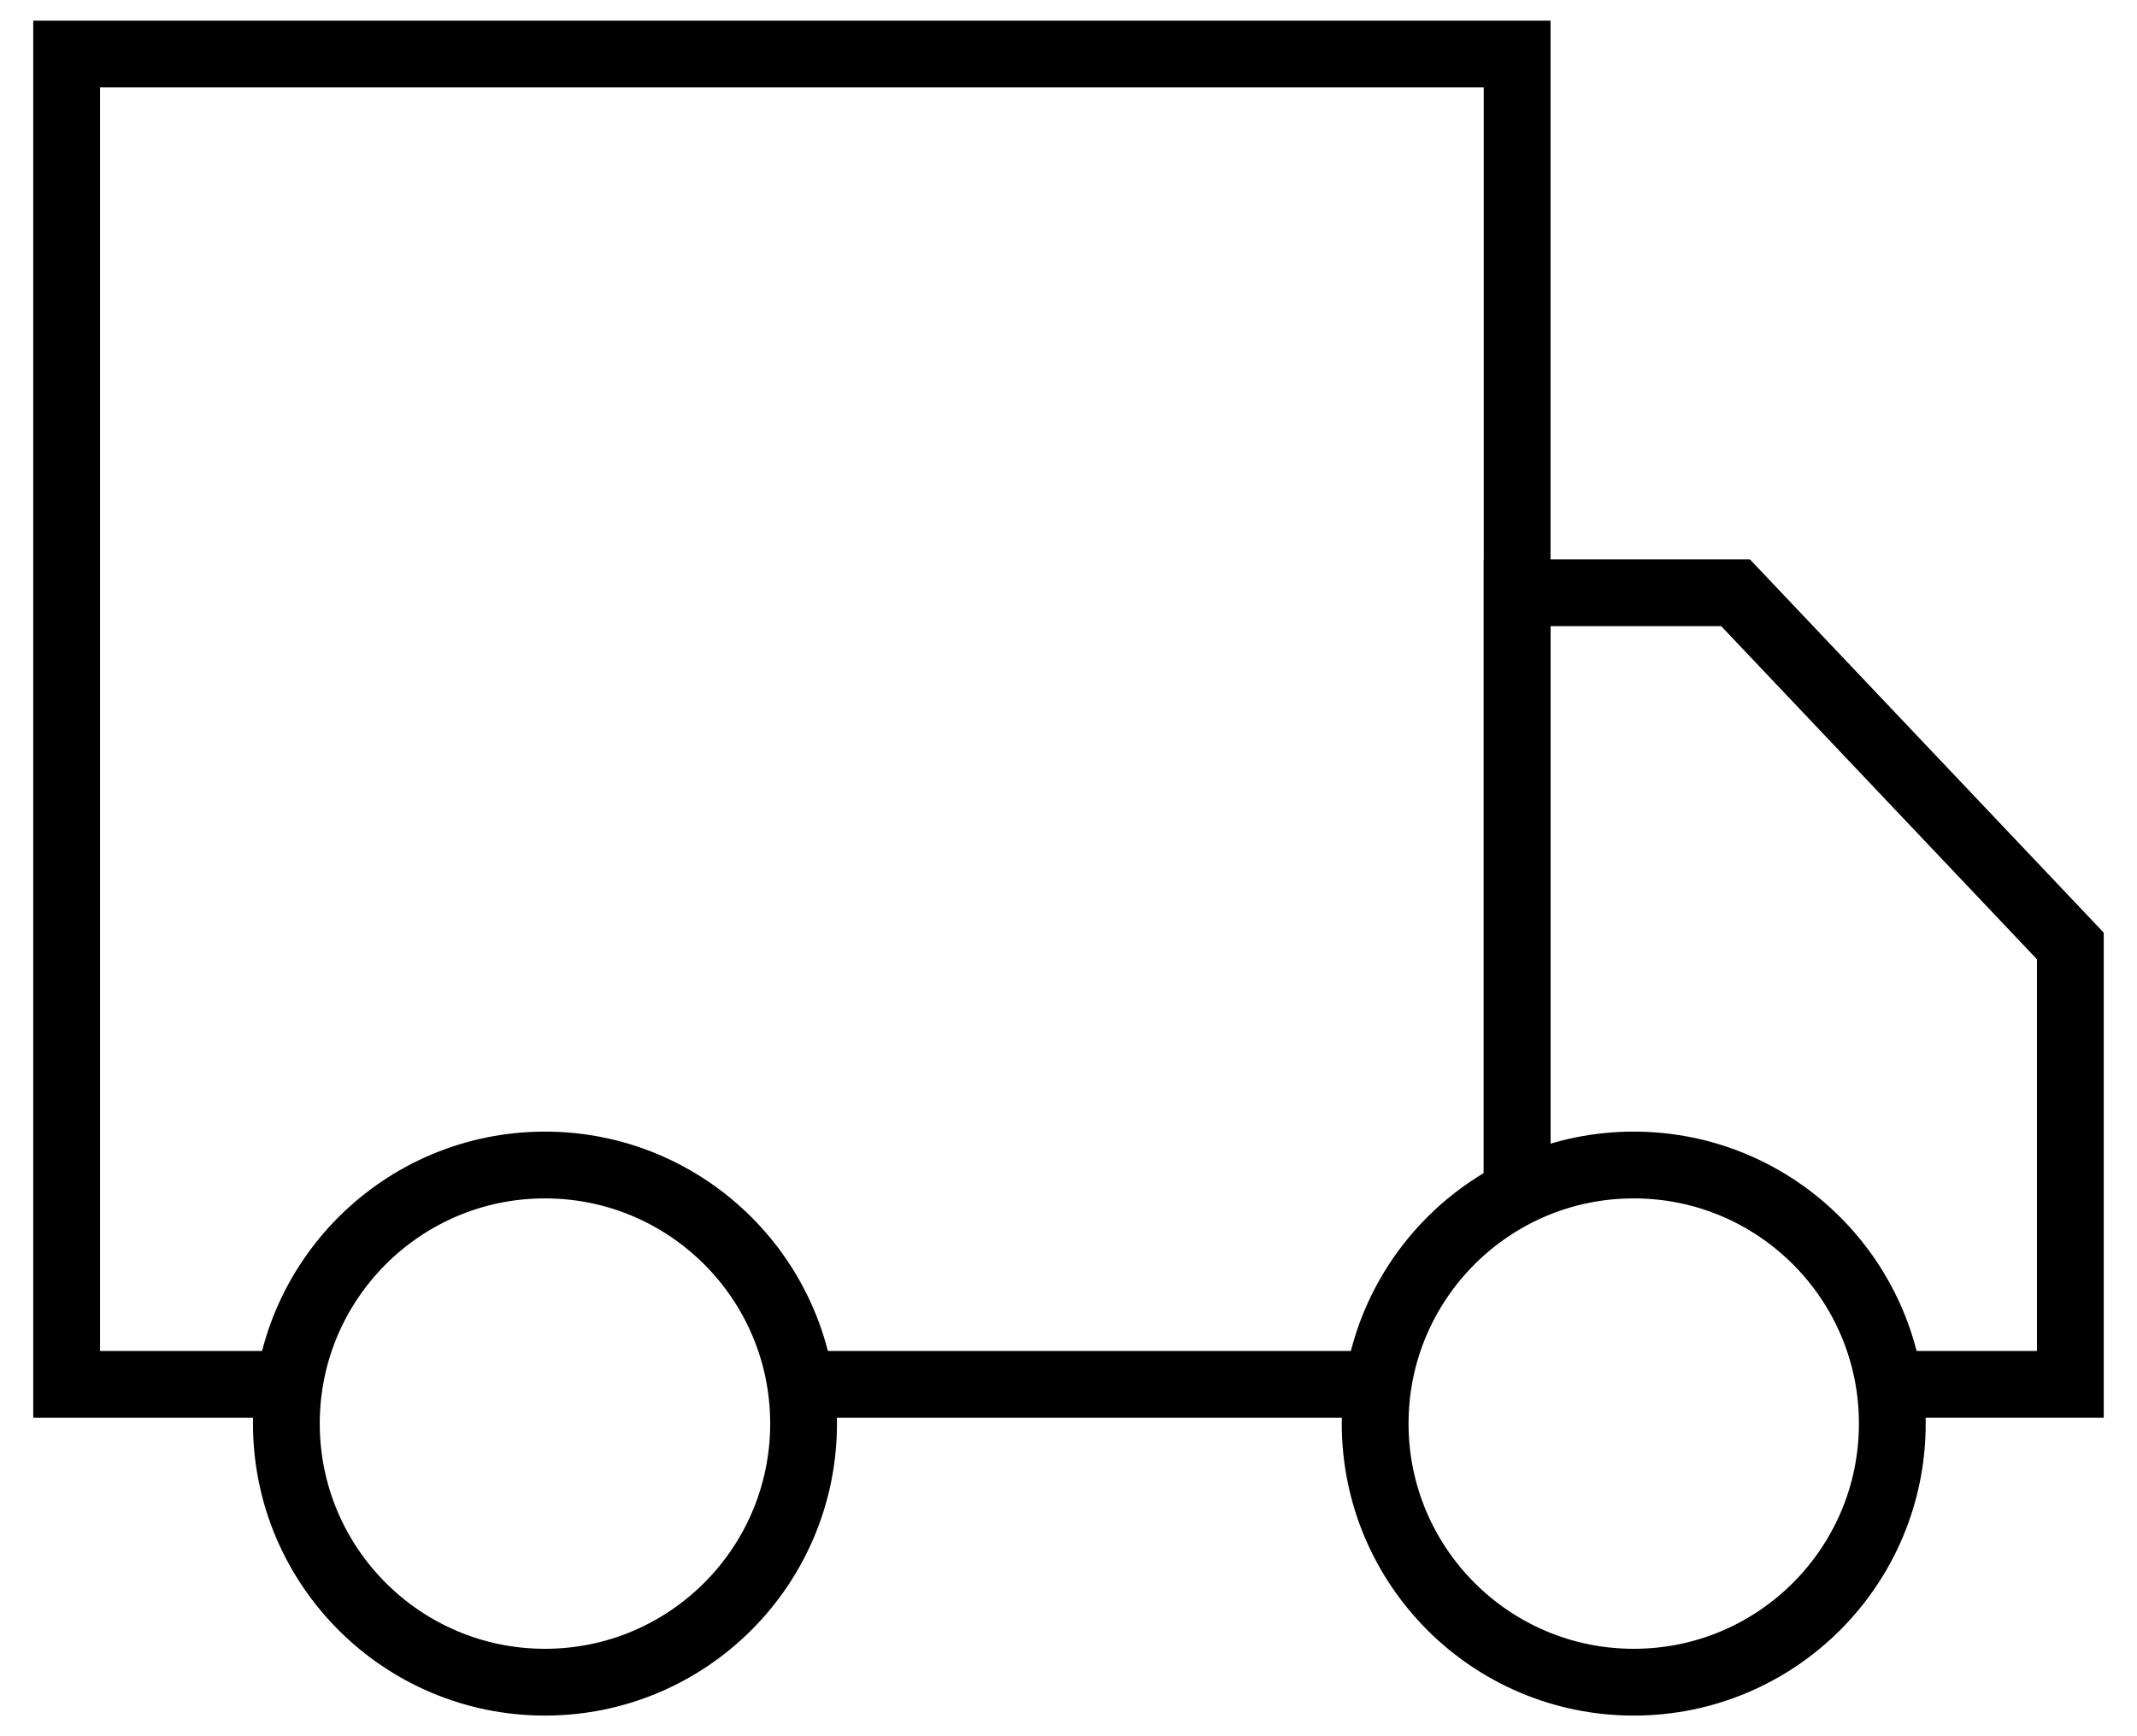 <svg xmlns="http://www.w3.org/2000/svg" fill="none" viewBox="0 0 32 26" height="26" width="32">
<path stroke-miterlimit="10" stroke="black" d="M22.718 17.869V8.876V0.809H0.998V20.731H4.346"></path>
<path stroke-miterlimit="10" stroke="black" d="M20.645 20.731H11.985"></path>
<path stroke-miterlimit="10" stroke="black" d="M28.289 20.731H31.002V14.166L25.988 8.876H22.718V17.869"></path>
<path stroke-miterlimit="10" stroke="black" d="M8.16 25.191C10.299 25.191 12.033 23.457 12.033 21.318C12.033 19.18 10.299 17.446 8.16 17.446C6.022 17.446 4.288 19.18 4.288 21.318C4.288 23.457 6.022 25.191 8.16 25.191Z"></path>
<path stroke-miterlimit="10" stroke="black" d="M24.464 25.191C26.603 25.191 28.336 23.457 28.336 21.318C28.336 19.18 26.603 17.446 24.464 17.446C22.326 17.446 20.592 19.18 20.592 21.318C20.592 23.457 22.326 25.191 24.464 25.191Z"></path>
</svg>
